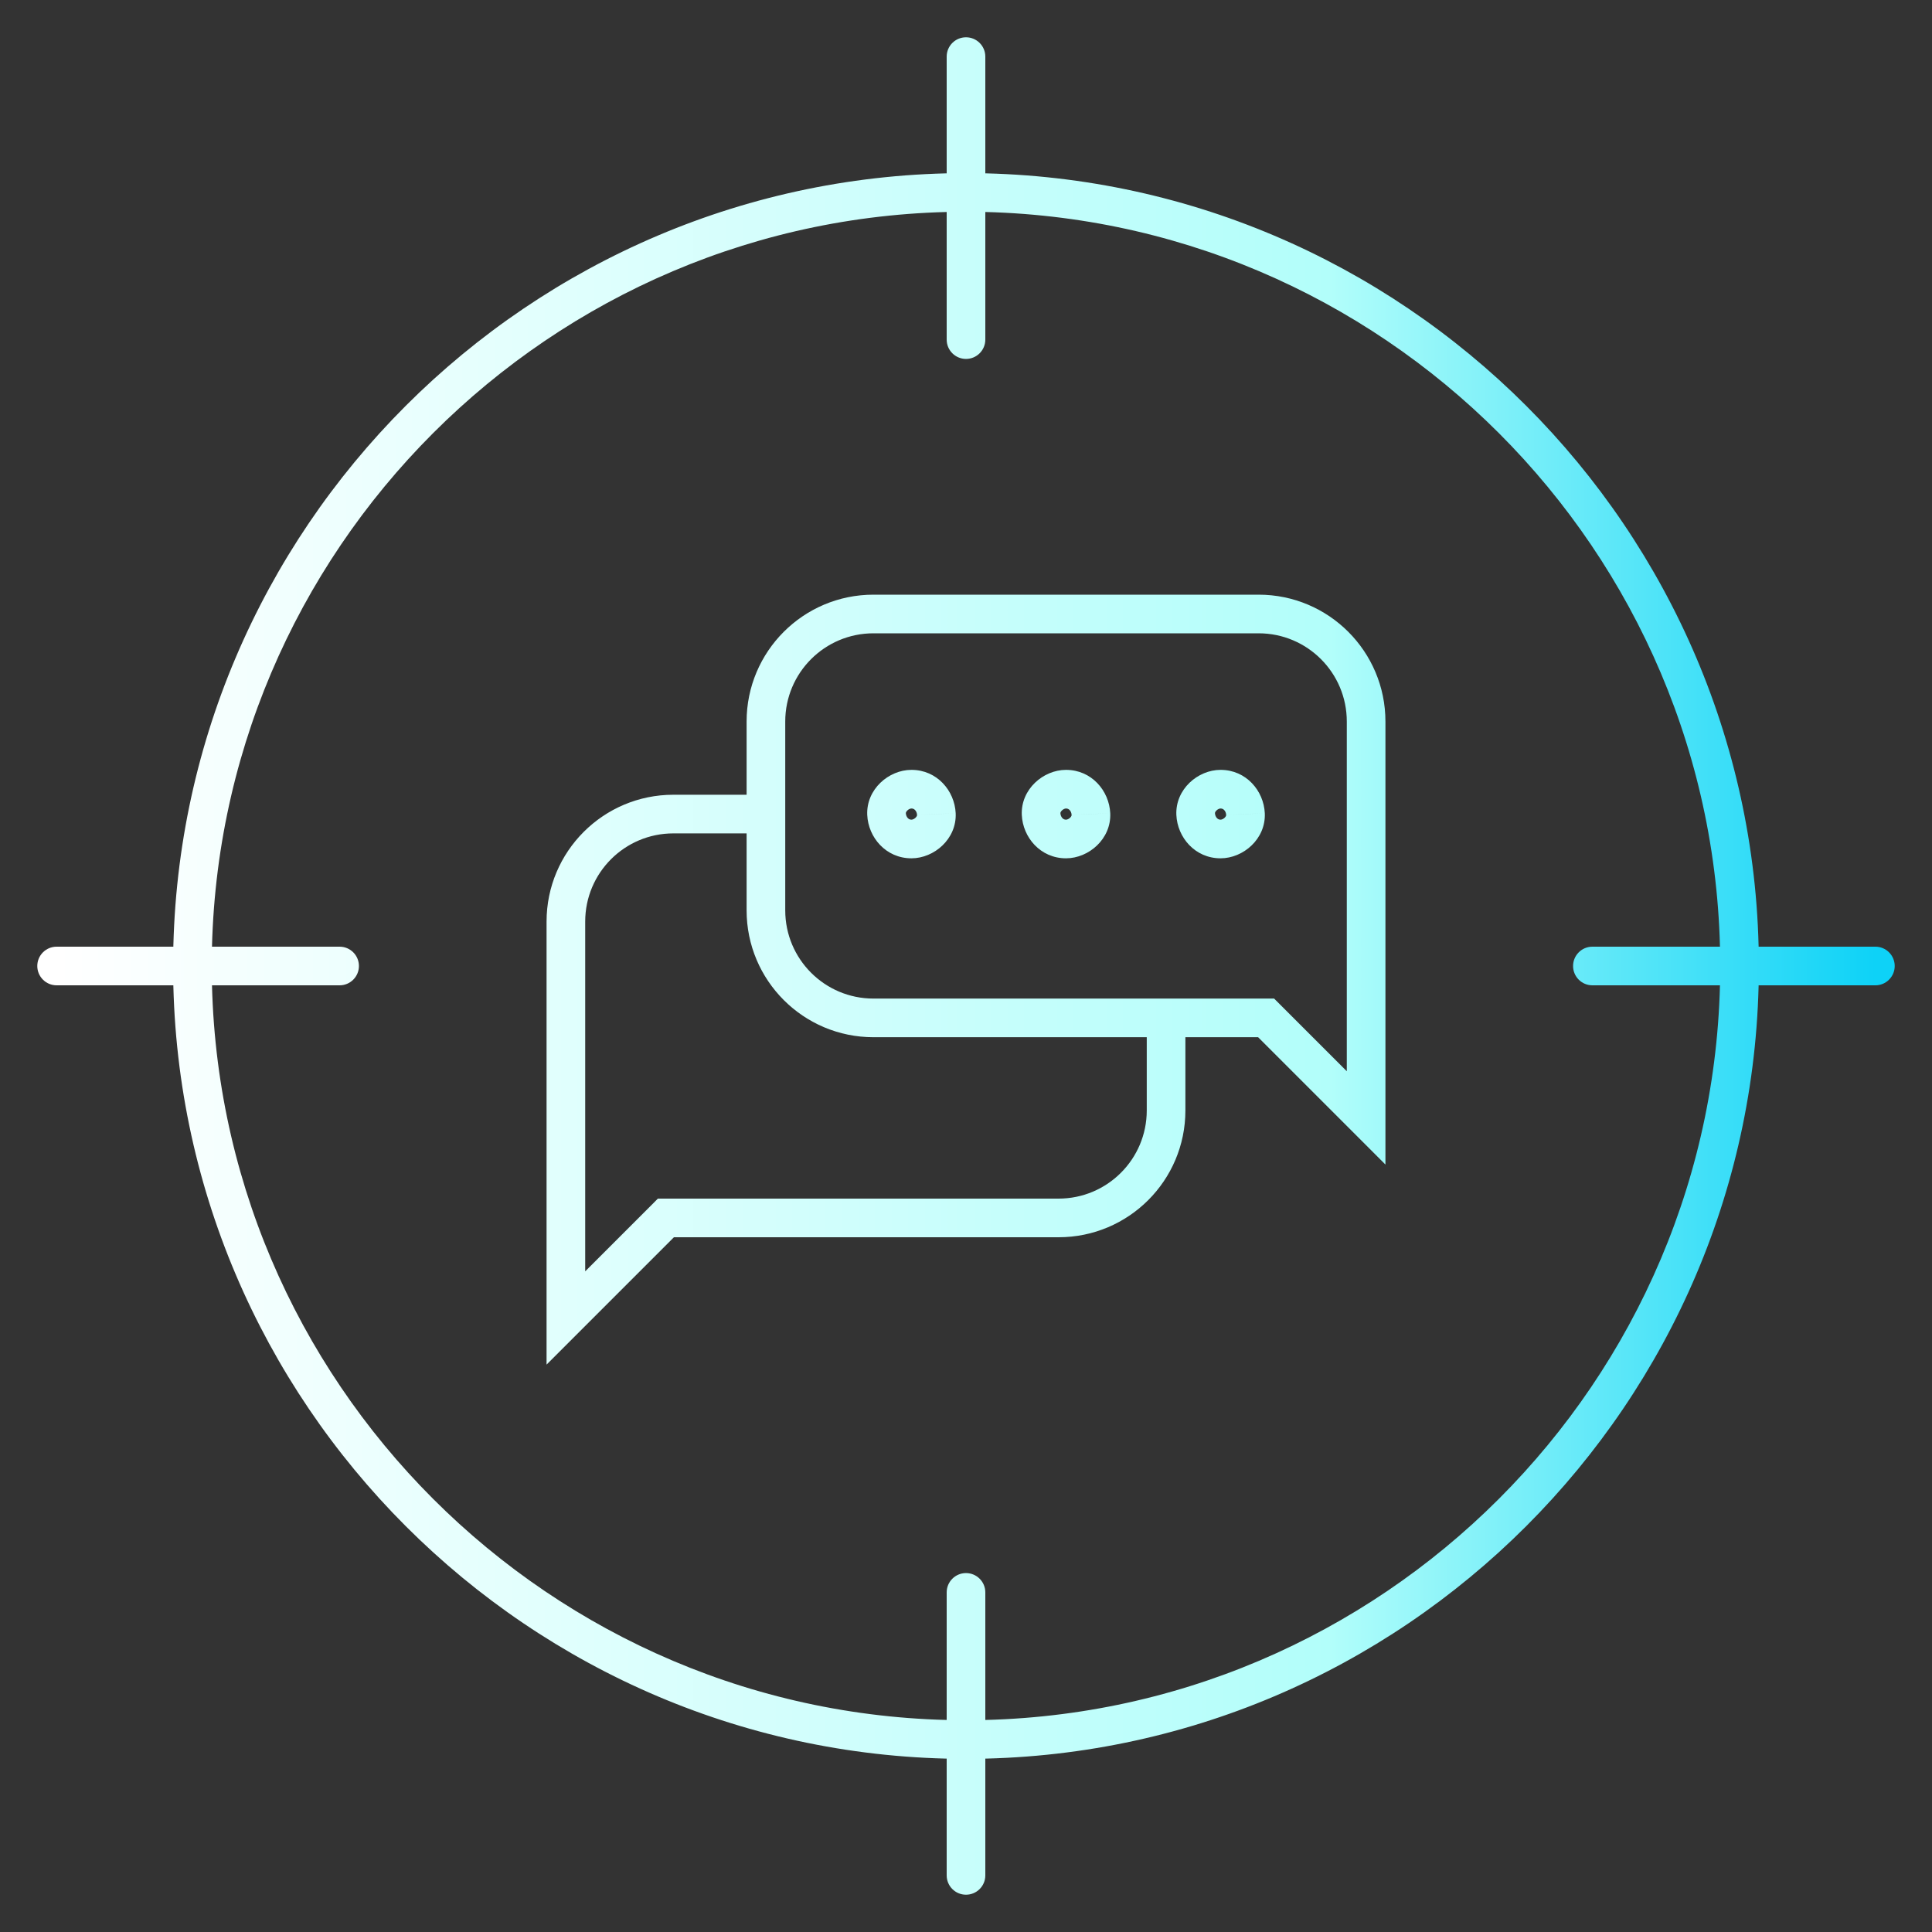 <?xml version="1.0" encoding="UTF-8"?> <svg xmlns="http://www.w3.org/2000/svg" width="50" height="50" viewBox="0 0 50 50" fill="none"><rect x="0" y="0" width="50" height="50" fill="#333333" stroke="none"/><g clip-path="url(#clip0_2914_26345)"><path d="M25.5 1.465C25.5 1.189 25.276 0.965 25 0.965C24.724 0.965 24.5 1.189 24.5 1.465H25.5ZM24.5 8.789C24.5 9.065 24.724 9.289 25 9.289C25.276 9.289 25.5 9.065 25.5 8.789H24.5ZM25.5 41.211C25.5 40.935 25.276 40.711 25 40.711C24.724 40.711 24.5 40.935 24.5 41.211H25.5ZM24.5 48.535C24.5 48.811 24.724 49.035 25 49.035C25.276 49.035 25.5 48.811 25.5 48.535H24.5ZM48.535 25.5C48.811 25.5 49.035 25.276 49.035 25C49.035 24.724 48.811 24.5 48.535 24.5V25.5ZM41.211 24.5C40.935 24.5 40.711 24.724 40.711 25C40.711 25.276 40.935 25.5 41.211 25.5V24.5ZM8.789 25.5C9.065 25.5 9.289 25.276 9.289 25C9.289 24.724 9.065 24.5 8.789 24.5V25.5ZM1.465 24.5C1.189 24.5 0.965 24.724 0.965 25C0.965 25.276 1.189 25.5 1.465 25.5V24.5ZM30.178 26.343H30.678V25.843H30.178V26.343ZM17.233 31.52V31.02H17.026L16.88 31.167L17.233 31.52ZM14.645 34.109H14.145V35.316L14.998 34.463L14.645 34.109ZM19.822 21.068H20.322V20.568H19.822V21.068ZM35.355 28.931L35.002 29.285L35.855 30.139V28.931H35.355ZM32.767 26.343L33.12 25.989L32.974 25.843H32.767V26.343ZM19.822 18.673L20.322 18.673V18.673H19.822ZM24.233 21.068L23.733 21.09V21.091L24.233 21.068ZM22.944 21.068L23.443 21.046V21.046L22.944 21.068ZM28.233 21.068L27.733 21.09V21.091L28.233 21.068ZM26.944 21.068L27.443 21.046V21.046L26.944 21.068ZM32.233 21.068L31.733 21.09V21.091L32.233 21.068ZM30.944 21.068L31.443 21.046V21.046L30.944 21.068ZM25 45.519C36.302 45.519 45.519 36.302 45.519 25H44.519C44.519 35.75 35.75 44.519 25 44.519V45.519ZM45.519 25C45.519 13.697 36.302 4.48 25 4.48V5.48C35.75 5.48 44.519 14.25 44.519 25H45.519ZM25 4.48C13.697 4.48 4.48 13.697 4.48 25H5.48C5.48 14.25 14.25 5.48 25 5.48V4.48ZM4.48 25C4.48 36.302 13.697 45.519 25 45.519V44.519C14.25 44.519 5.48 35.75 5.48 25H4.48ZM24.5 1.465V8.789H25.5V1.465H24.5ZM24.5 41.211V48.535H25.5V41.211H24.5ZM48.535 24.5H41.211V25.5H48.535V24.5ZM8.789 24.5H1.465V25.5H8.789V24.5ZM29.678 26.343V28.738H30.678V26.343H29.678ZM29.678 28.738C29.678 29.998 28.656 31.02 27.395 31.02V32.02C29.208 32.02 30.678 30.551 30.678 28.738H29.678ZM27.395 31.02H17.233V32.02H27.395V31.02ZM16.88 31.167L14.291 33.756L14.998 34.463L17.587 31.874L16.88 31.167ZM15.145 34.109V23.85H14.145V34.109H15.145ZM15.145 23.85C15.145 22.59 16.166 21.568 17.427 21.568V20.568C15.614 20.568 14.145 22.038 14.145 23.85H15.145ZM17.427 21.568H19.822V20.568H17.427V21.568ZM19.322 21.068V23.56H20.322V21.068H19.322ZM19.322 23.56C19.322 25.373 20.792 26.843 22.605 26.843V25.843C21.344 25.843 20.322 24.821 20.322 23.56H19.322ZM22.605 26.843H30.178V25.843H22.605V26.843ZM34.855 18.673V28.931H35.855V18.673H34.855ZM35.709 28.578L33.12 25.989L32.413 26.696L35.002 29.285L35.709 28.578ZM32.767 25.843L22.605 25.843V26.843L32.767 26.843V25.843ZM20.322 23.56L20.322 18.673L19.322 18.673L19.322 23.56L20.322 23.56ZM20.322 18.673C20.322 17.412 21.344 16.39 22.605 16.39V15.39C20.792 15.39 19.322 16.86 19.322 18.673H20.322ZM22.605 16.39H32.573V15.39H22.605V16.39ZM32.573 16.39C33.834 16.39 34.855 17.412 34.855 18.673H35.855C35.855 16.86 34.386 15.39 32.573 15.39V16.39ZM23.588 22.213C24.175 22.213 24.762 21.713 24.733 21.046L23.733 21.091C23.734 21.099 23.731 21.127 23.694 21.163C23.656 21.199 23.613 21.213 23.588 21.213V22.213ZM24.733 21.046C24.706 20.465 24.251 19.924 23.588 19.924V20.924C23.627 20.924 23.656 20.937 23.681 20.963C23.709 20.992 23.731 21.036 23.733 21.09L24.733 21.046ZM23.588 19.924C23.002 19.924 22.415 20.424 22.444 21.091L23.443 21.046C23.443 21.037 23.446 21.009 23.483 20.974C23.52 20.937 23.564 20.924 23.588 20.924V19.924ZM22.444 21.09C22.47 21.672 22.926 22.213 23.588 22.213V21.213C23.55 21.213 23.52 21.199 23.495 21.173C23.468 21.145 23.446 21.1 23.443 21.046L22.444 21.09ZM27.588 22.213C28.175 22.213 28.762 21.713 28.733 21.046L27.733 21.091C27.734 21.099 27.731 21.127 27.694 21.163C27.656 21.199 27.613 21.213 27.588 21.213V22.213ZM28.733 21.046C28.706 20.465 28.251 19.924 27.588 19.924V20.924C27.627 20.924 27.656 20.937 27.681 20.963C27.709 20.992 27.731 21.036 27.733 21.09L28.733 21.046ZM27.588 19.924C27.002 19.924 26.415 20.424 26.444 21.091L27.443 21.046C27.443 21.037 27.446 21.009 27.483 20.974C27.52 20.937 27.564 20.924 27.588 20.924V19.924ZM26.444 21.09C26.47 21.672 26.926 22.213 27.588 22.213V21.213C27.55 21.213 27.52 21.199 27.495 21.173C27.468 21.145 27.446 21.1 27.443 21.046L26.444 21.09ZM31.588 22.213C32.175 22.213 32.762 21.713 32.733 21.046L31.733 21.091C31.734 21.099 31.731 21.127 31.694 21.163C31.656 21.199 31.613 21.213 31.588 21.213V22.213ZM32.733 21.046C32.706 20.465 32.251 19.924 31.588 19.924V20.924C31.627 20.924 31.656 20.937 31.681 20.963C31.709 20.992 31.731 21.036 31.733 21.09L32.733 21.046ZM31.588 19.924C31.002 19.924 30.415 20.424 30.444 21.091L31.443 21.046C31.443 21.037 31.446 21.009 31.483 20.974C31.52 20.937 31.564 20.924 31.588 20.924V19.924ZM30.444 21.09C30.47 21.672 30.926 22.213 31.588 22.213V21.213C31.55 21.213 31.52 21.199 31.495 21.173C31.468 21.145 31.446 21.1 31.443 21.046L30.444 21.09Z" fill="url(#paint0_linear_2914_26345)"></path></g><defs><linearGradient id="paint0_linear_2914_26345" x1="1.465" y1="25" x2="48.535" y2="25" gradientUnits="userSpaceOnUse"><stop stop-color="white"></stop><stop offset="0.7" stop-color="#B2FEFA"></stop><stop offset="1" stop-color="#0ED2F7"></stop></linearGradient><clipPath id="clip0_2914_26345"><rect width="50" height="50" fill="white"></rect></clipPath></defs></svg> 